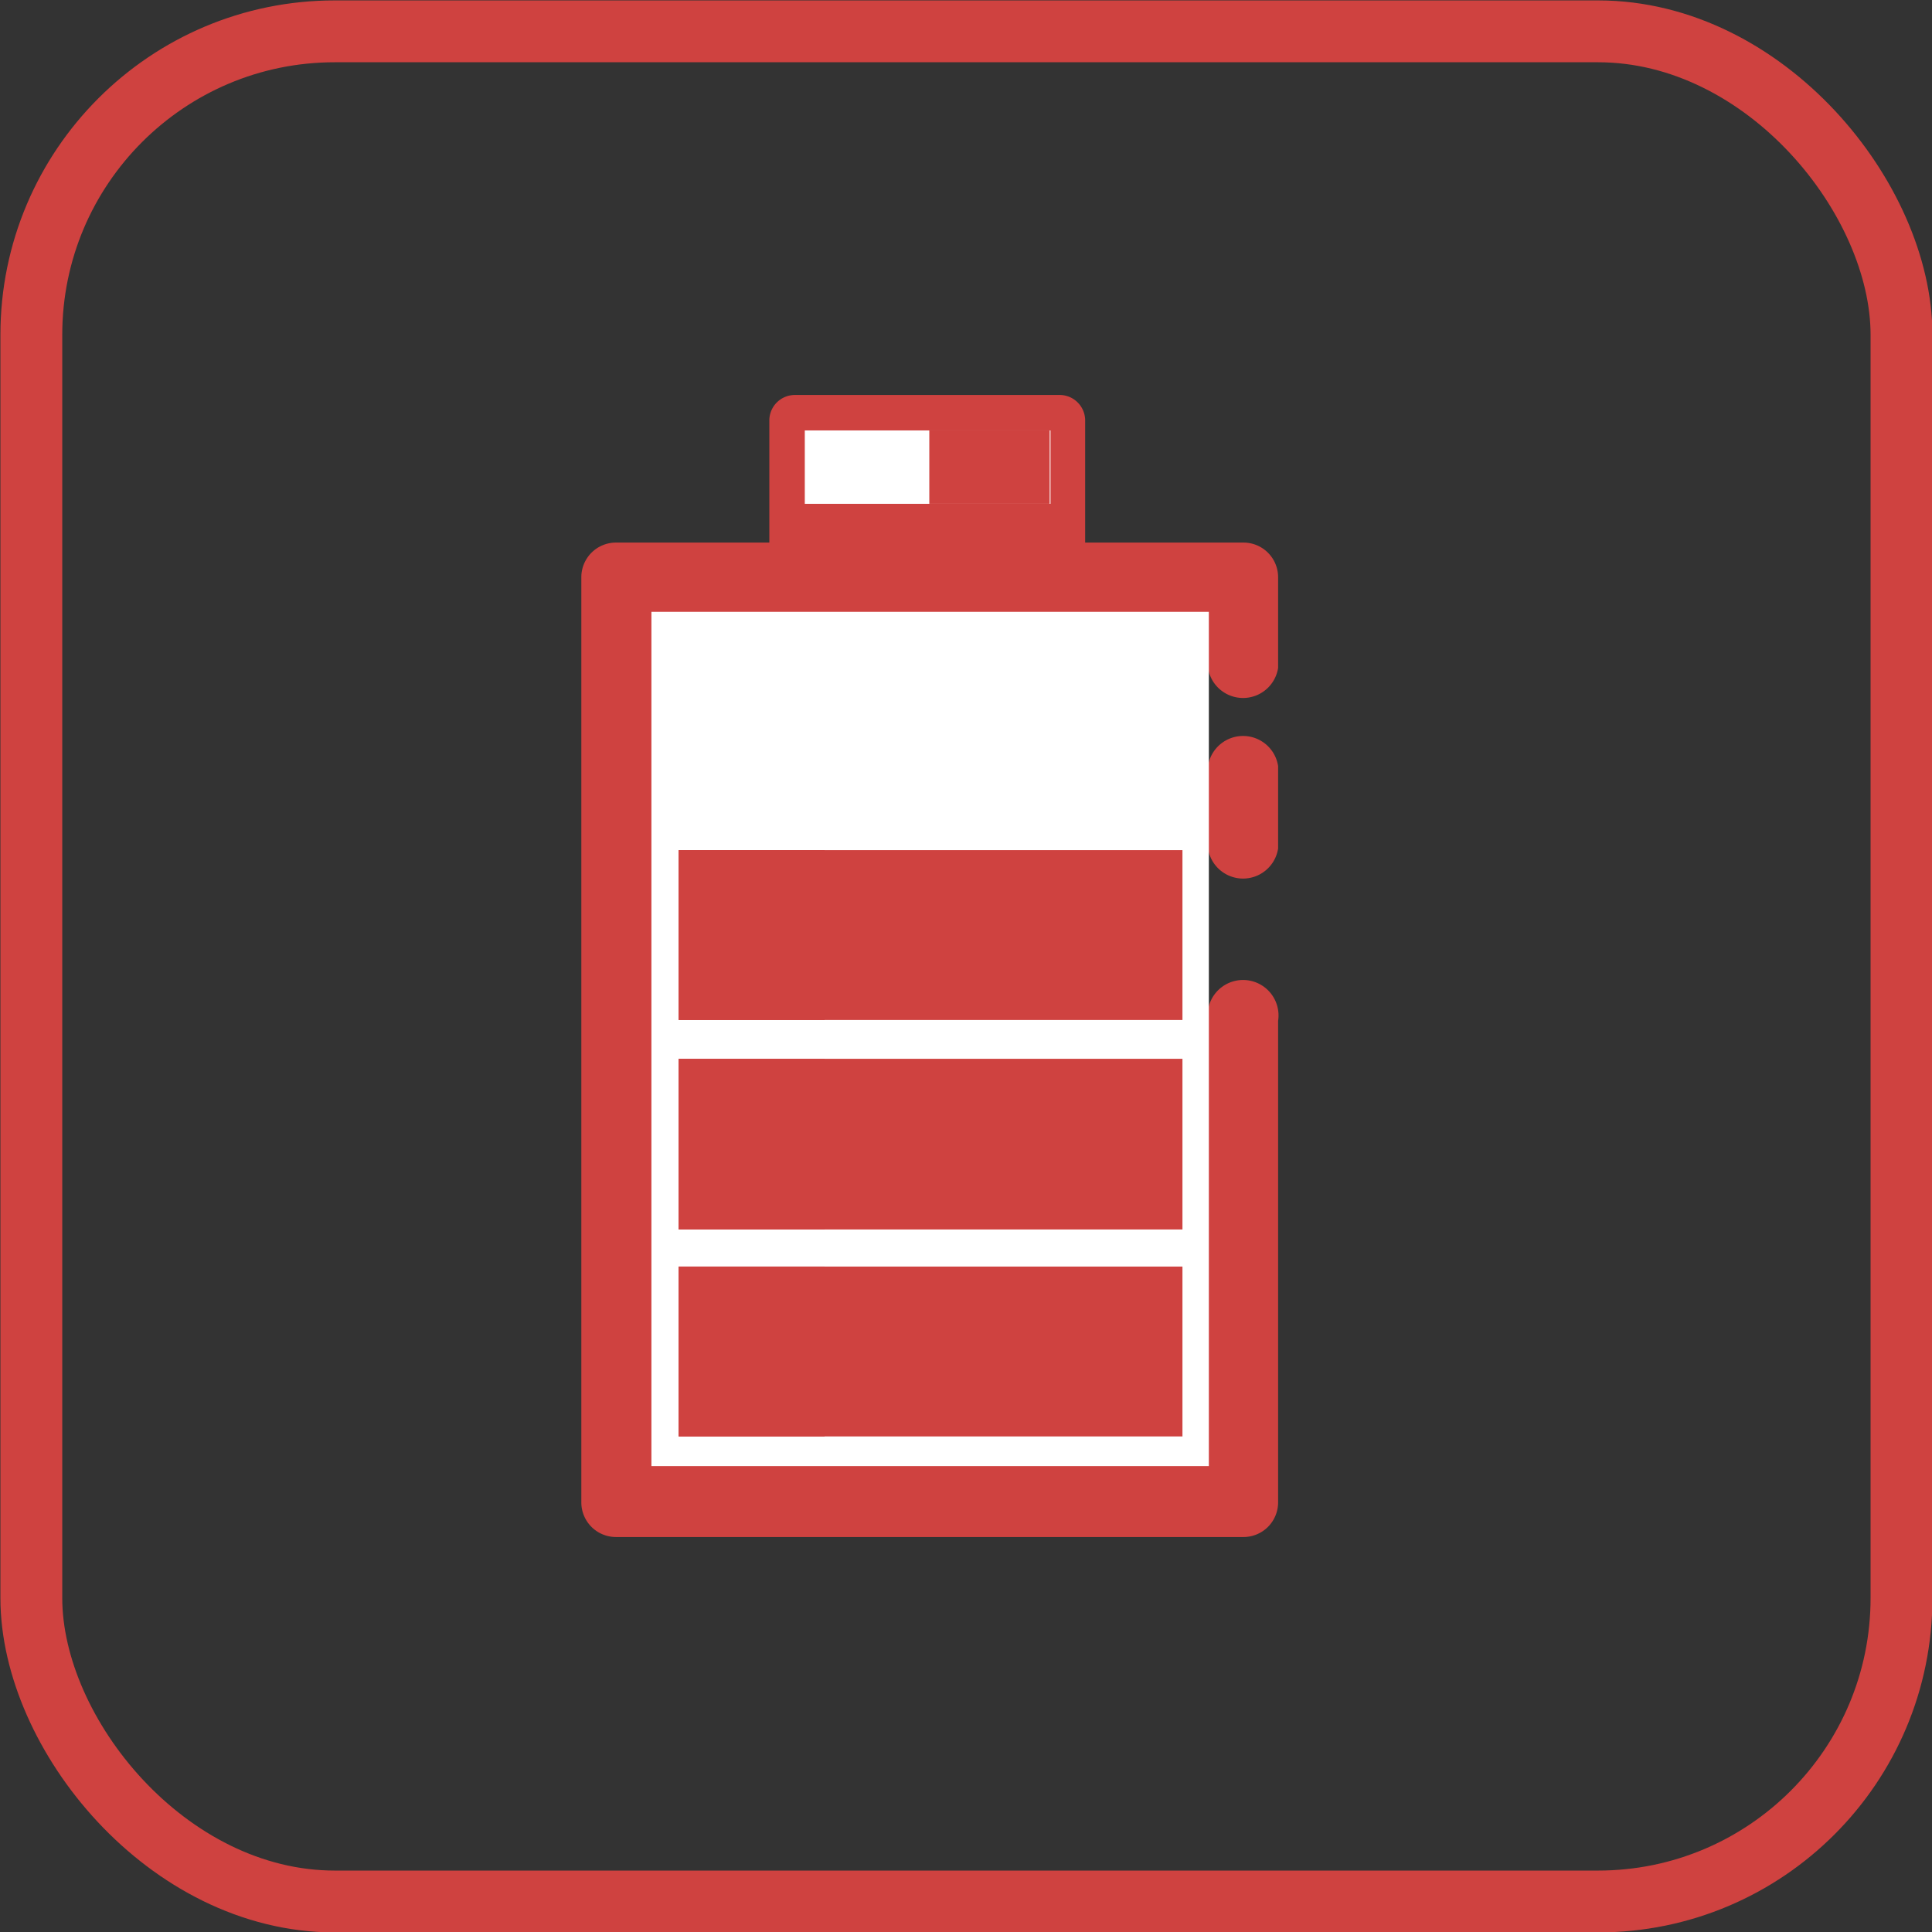 <svg xmlns="http://www.w3.org/2000/svg" viewBox="0 0 23.43 23.43"><rect x="0" y="0" width="23.43" height="23.43" fill="#333333" stroke="none"/><defs><style>.cls-1{fill:none;stroke:#cf4240;stroke-miterlimit:10;stroke-width:0.75px;}.cls-2{fill:#cf4240;}.cls-3{fill:#fff;}</style></defs><g id="图层_2" data-name="图层 2"><g id="图层_1-2" data-name="图层 1"><rect class="cls-1" x="0.38" y="0.38" width="22.68" height="22.68" rx="3.68"/><path class="cls-2" d="M15.5,7a.42.42,0,0,0-.42-.42H7.47A.42.42,0,0,0,7.05,7V18.22a.42.42,0,0,0,.42.42h7.61a.42.42,0,0,0,.42-.42V12.38a.43.43,0,1,0-.85,0V10.29h0a.43.43,0,0,0,.85,0h0v-1h0a.43.43,0,0,0-.85,0h0V8.1h0a.43.43,0,0,0,.85,0Z"/><path class="cls-3" d="M7.9,17.79h0V7.42h6.76V17.78H7.9Z"/><path class="cls-2" d="M8.23,17.43h0V15.36h6.11v2.06H8.23Zm0-2.52s0,0,0,0V12.84h6.11v2.07Zm0-2.53a0,0,0,0,1,0,0V10.31h6.11v2.06H8.23Z"/><path class="cls-2" d="M13.16,6.79a.3.3,0,0,1-.3.3H9.64a.3.3,0,0,1-.31-.3V5.09a.31.31,0,0,1,.31-.3h3.22a.31.31,0,0,1,.3.3Z"/><rect class="cls-3" x="9.76" y="5.22" width="2.98" height="0.89"/><rect class="cls-2" x="11.27" y="5.22" width="1.46" height="0.89"/><path class="cls-2" d="M8.23,17.43h0V15.36H10v2.06H8.23Zm0-2.52s0,0,0,0V12.84H10v2.07Zm0-2.53a0,0,0,0,1,0,0V10.31H10v2.06H8.23Z"/></g></g></svg>